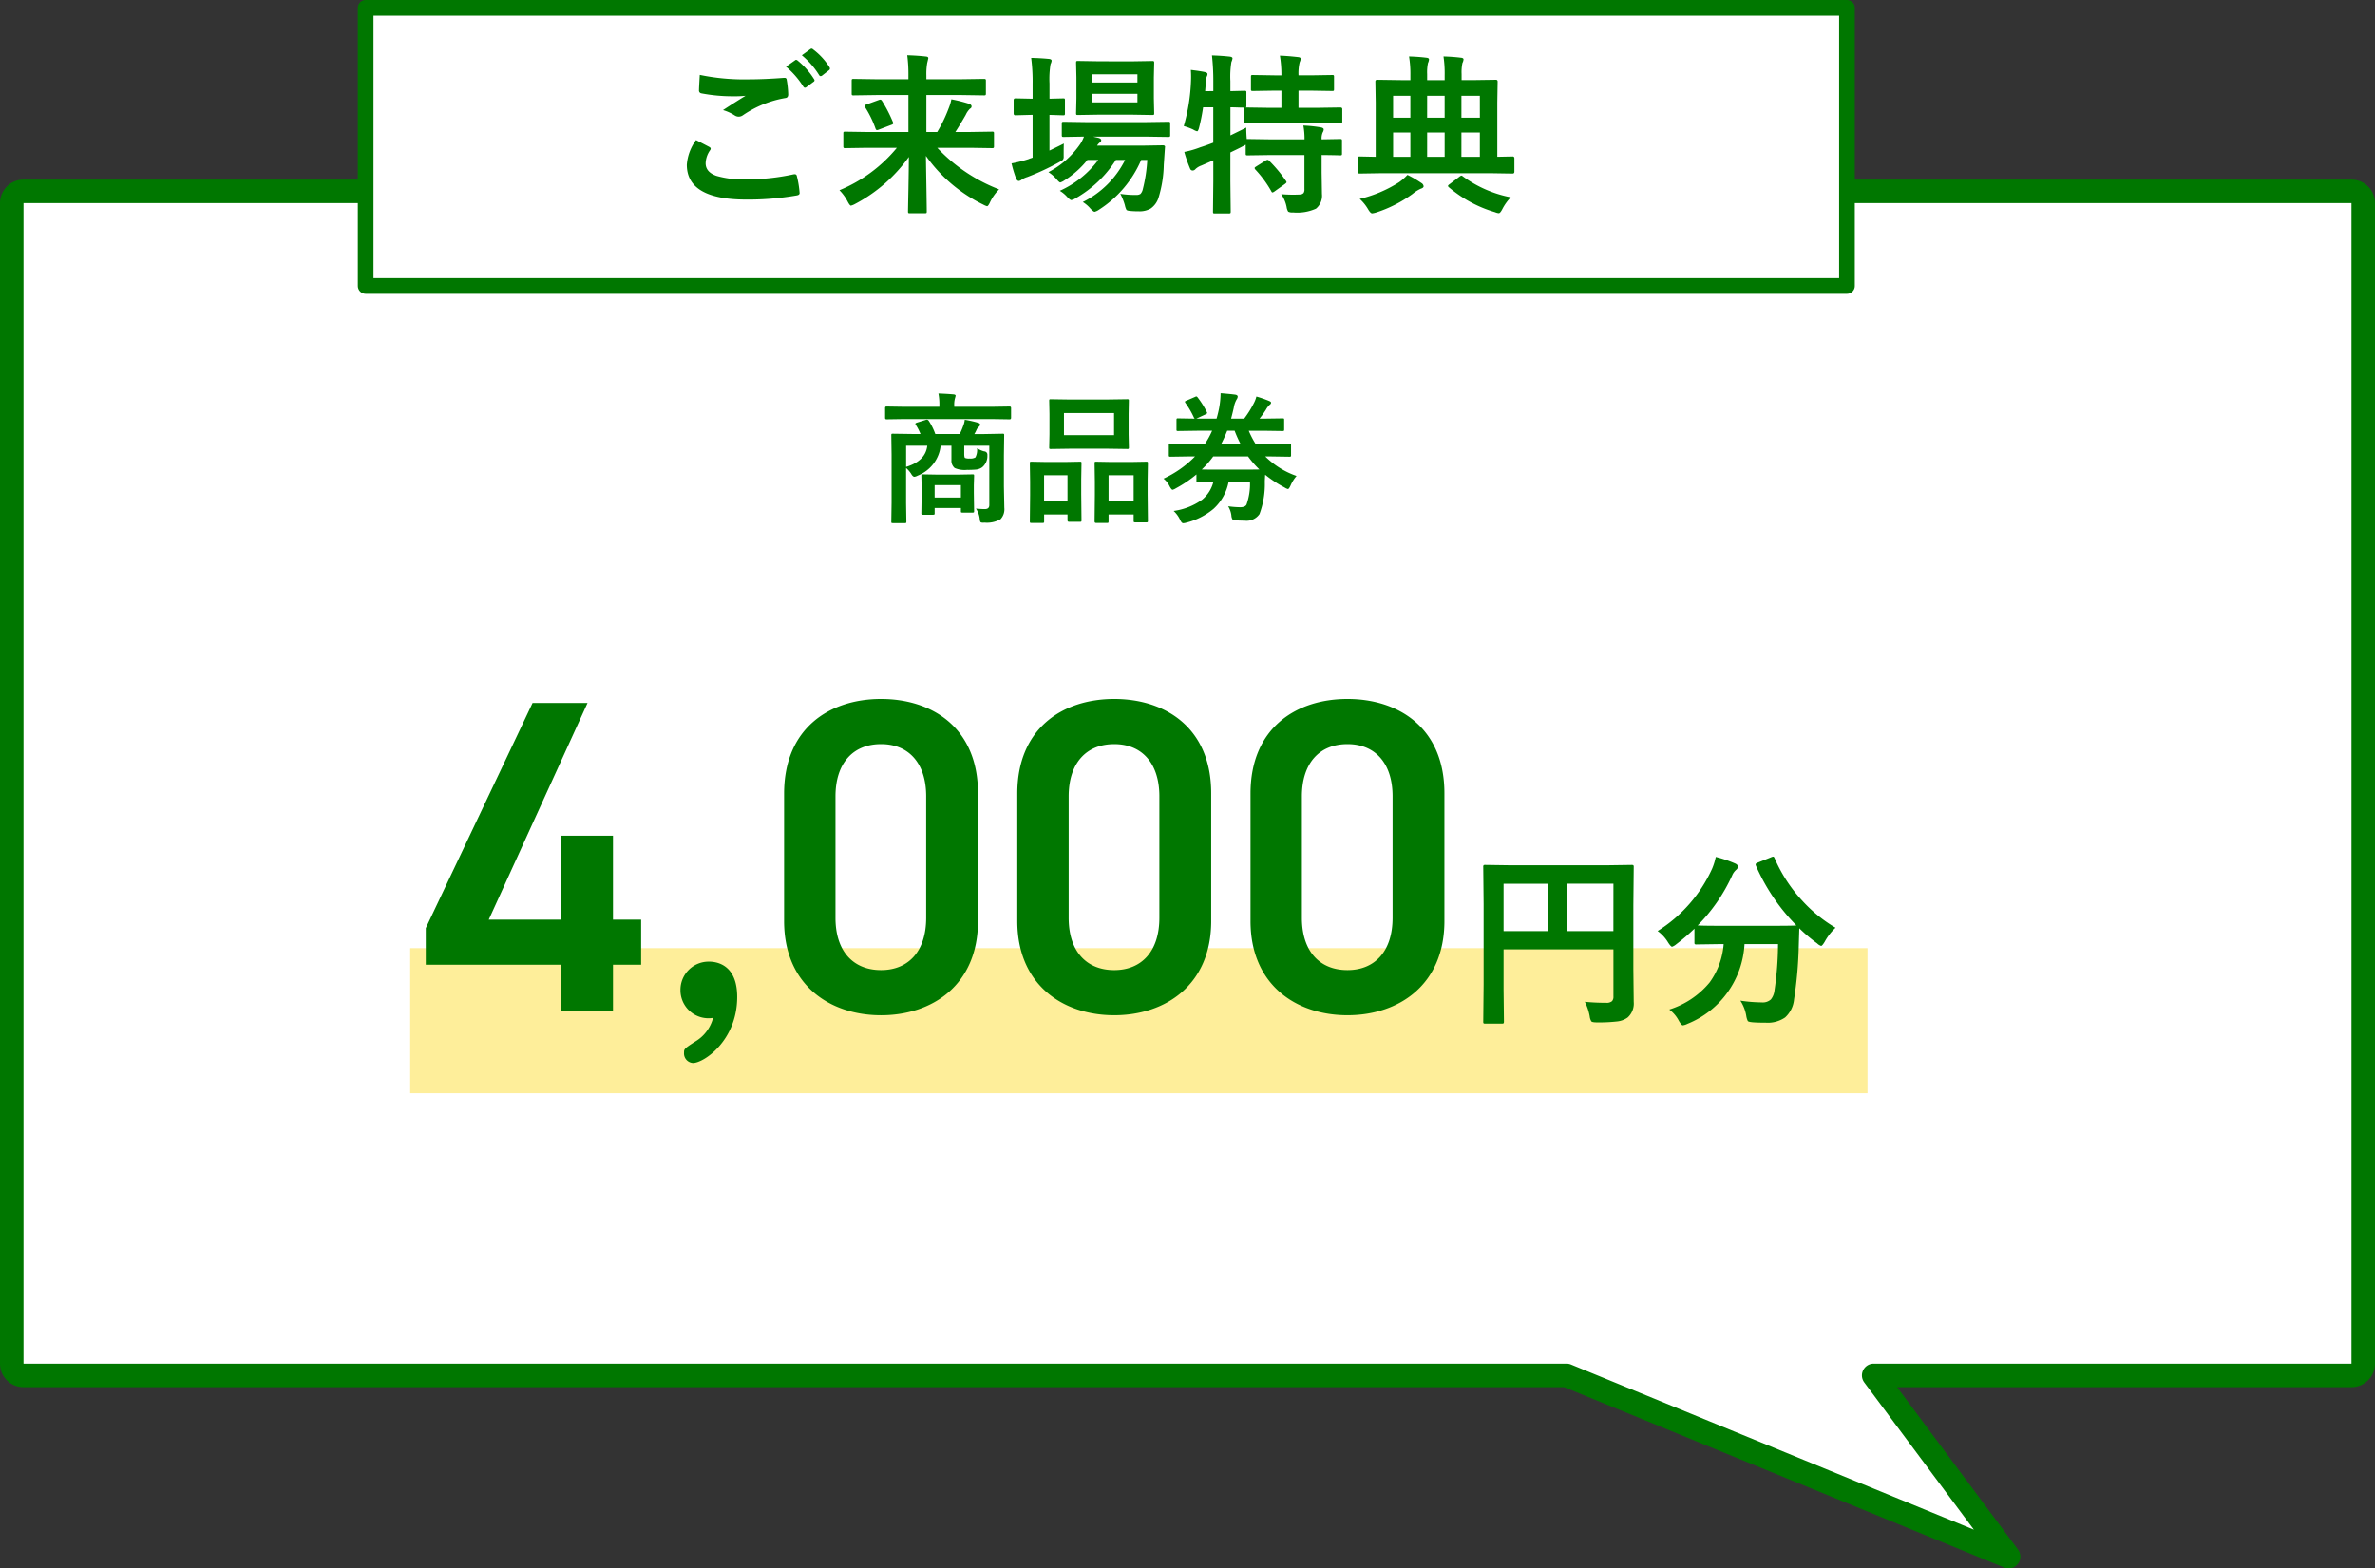 <svg xmlns="http://www.w3.org/2000/svg" width="303" height="200.146" viewBox="0 0 303 200.146">
  <rect x="0" y="0" width="303" height="200.146" fill="#333333" stroke="none"/>
  <g id="グループ_160" data-name="グループ 160" transform="translate(-3282.5 -4293.408)">
    <path id="合体_18" data-name="合体 18" d="M198.36,151.1H1.5A1.5,1.5,0,0,1,0,149.6V1.5A1.5,1.5,0,0,1,1.5,0h297A1.5,1.5,0,0,1,300,1.5V149.6a1.5,1.5,0,0,1-1.5,1.5H237.545l17.212,23.124Z" transform="translate(3284 4317.831)" fill="#fff" stroke="#070" stroke-linejoin="round" stroke-width="3"/>
    <g id="グループ_155" data-name="グループ 155" transform="translate(3334.832 4340.769)">
      <rect id="長方形_78" data-name="長方形 78" width="185.924" height="18.512" transform="translate(0 73.638)" fill="#feee9a"/>
      <path id="パス_674" data-name="パス 674" d="M-76.212-39.33-89.835-10.6v4.674h17.271V0h6.612V-5.928h3.591v-5.757h-3.591V-22.4h-6.612v10.716H-81.8L-69.2-39.33ZM-53.184.855a4.944,4.944,0,0,1-2.28,3.021c-1.425.912-1.425.969-1.425,1.425a1.219,1.219,0,0,0,1.14,1.311c1.368,0,5.643-2.85,5.643-8.436,0-3.99-2.451-4.5-3.591-4.5a3.6,3.6,0,0,0-3.648,3.648A3.577,3.577,0,0,0-53.184.855Zm33.8-12.369v-16.3c0-8.322-5.814-12.027-12.369-12.027s-12.369,3.705-12.369,12.084v16.245c0,8.151,5.814,12.027,12.369,12.027S-19.383-3.363-19.383-11.514Zm-6.612-15.9v15.5c0,4.218-2.223,6.669-5.757,6.669-3.591,0-5.814-2.451-5.814-6.669v-15.5c0-4.218,2.223-6.669,5.814-6.669C-28.218-34.086-25.995-31.635-25.995-27.417Zm36.366,15.9v-16.3c0-8.322-5.814-12.027-12.369-12.027s-12.369,3.705-12.369,12.084v16.245C-14.367-3.363-8.553.513-2,.513S10.371-3.363,10.371-11.514Zm-6.612-15.9v15.5C3.759-7.7,1.536-5.244-2-5.244c-3.591,0-5.814-2.451-5.814-6.669v-15.5c0-4.218,2.223-6.669,5.814-6.669C1.536-34.086,3.759-31.635,3.759-27.417Zm36.366,15.9v-16.3c0-8.322-5.814-12.027-12.369-12.027S15.387-36.138,15.387-27.759v16.245C15.387-3.363,21.2.513,27.756.513S40.125-3.363,40.125-11.514Zm-6.612-15.9v15.5c0,4.218-2.223,6.669-5.757,6.669-3.591,0-5.814-2.451-5.814-6.669v-15.5c0-4.218,2.223-6.669,5.814-6.669C31.29-34.086,33.513-31.635,33.513-27.417ZM58.043-1.2a26.549,26.549,0,0,0,2.707.129,1.045,1.045,0,0,0,.762-.211.848.848,0,0,0,.176-.609v-6H47.672v5.109l.047,4.1q0,.2-.059.234a.437.437,0,0,1-.223.035h-2.1a.352.352,0,0,1-.217-.041.381.381,0,0,1-.041-.229l.047-4.7V-13.652l-.047-4.723a.427.427,0,0,1,.047-.258.437.437,0,0,1,.223-.035l3.258.047H60.774l3.234-.047q.2,0,.234.059a.473.473,0,0,1,.035.234l-.047,4.816v8.215l.047,4.16A2.385,2.385,0,0,1,63.5.809a2.768,2.768,0,0,1-1.336.5A20.244,20.244,0,0,1,59.6,1.43q-.609,0-.727-.129a1.568,1.568,0,0,1-.211-.645A6.868,6.868,0,0,0,58.043-1.2Zm3.645-15.07H55.8v6.047h5.883ZM47.672-10.219h5.637v-6.047H47.672Zm42.352-.434a7.2,7.2,0,0,0-1.383,1.793q-.316.527-.457.527a1.282,1.282,0,0,1-.5-.316,20.237,20.237,0,0,1-2.285-1.934q0,.094-.07,2.379a52.333,52.333,0,0,1-.6,6.715A3.557,3.557,0,0,1,83.59.8a3.885,3.885,0,0,1-2.437.668q-1.055,0-1.641-.047t-.68-.164a2.3,2.3,0,0,1-.2-.68,5.072,5.072,0,0,0-.75-1.922,19.5,19.5,0,0,0,2.742.223A1.515,1.515,0,0,0,81.774-1.5a2.212,2.212,0,0,0,.457-1.113,41.425,41.425,0,0,0,.457-5.953H78.41A11.628,11.628,0,0,1,71.121,1.617a1.792,1.792,0,0,1-.586.188q-.164,0-.5-.574A4.18,4.18,0,0,0,68.813-.211,10.9,10.9,0,0,0,73.969-3.68,9.569,9.569,0,0,0,75.75-8.566h-.293l-3.164.047a.371.371,0,0,1-.234-.047.4.4,0,0,1-.035-.211v-1.758A24.851,24.851,0,0,1,69.7-8.543a1.709,1.709,0,0,1-.527.316q-.152,0-.5-.527a4.936,4.936,0,0,0-1.348-1.477,18.333,18.333,0,0,0,6.938-7.922,7.69,7.69,0,0,0,.48-1.535,15.4,15.4,0,0,1,2.484.844q.34.152.34.41a.563.563,0,0,1-.187.363,1.981,1.981,0,0,0-.551.762,21.955,21.955,0,0,1-4.395,6.363q.68.047,3.023.047h6.457q2.637,0,3.117-.047a25.185,25.185,0,0,1-5.156-7.605.633.633,0,0,1-.047-.187q0-.105.27-.223l1.7-.68a.8.8,0,0,1,.27-.082q.105,0,.188.211a19,19,0,0,0,3.516,5.4A18.258,18.258,0,0,0,90.024-10.652Z" transform="translate(91.823 81.683)" fill="#070"/>
      <path id="パス_673" data-name="パス 673" d="M-14.4-.457q.729.062,1.134.062.571,0,.571-.51V-8.481h-3.2v1.046q0,.448.105.519a1.478,1.478,0,0,0,.6.07,1.228,1.228,0,0,0,.721-.141,2.09,2.09,0,0,0,.211-1.169,3.228,3.228,0,0,0,.905.4.416.416,0,0,1,.413.439v.1a1.854,1.854,0,0,1-.65,1.477,1.607,1.607,0,0,1-.756.3,10.649,10.649,0,0,1-1.187.044,3.16,3.16,0,0,1-1.582-.237,1.218,1.218,0,0,1-.413-1.02V-8.481H-18.9A4.654,4.654,0,0,1-21.85-4.658a1.17,1.17,0,0,1-.4.141q-.211,0-.431-.4a3.485,3.485,0,0,0-.633-.721v4.5l.035,2.338q0,.141-.035.167a.3.3,0,0,1-.158.026H-25q-.149,0-.176-.035A.3.3,0,0,1-25.2,1.2l.035-2.417V-7.365L-25.2-9.809a.278.278,0,0,1,.035-.176A.328.328,0,0,1-25-10.011l2.443.035h1.081a6.7,6.7,0,0,0-.6-1.169.256.256,0,0,1-.053-.132q0-.088.22-.158l1.1-.343a.557.557,0,0,1,.158-.026q.149,0,.272.211a7.689,7.689,0,0,1,.791,1.617h3.12a8.978,8.978,0,0,0,.448-1.046,2.876,2.876,0,0,0,.193-.773,13.914,13.914,0,0,1,1.749.4q.211.079.211.22a.405.405,0,0,1-.176.29,1.008,1.008,0,0,0-.29.4,4.822,4.822,0,0,1-.272.519h1.151L-11-10.011q.149,0,.176.035a.328.328,0,0,1,.026.167l-.035,2.584v3.946l.053,2.716A1.843,1.843,0,0,1-11.268.9a3.524,3.524,0,0,1-2.039.431q-.158.009-.2.009-.264,0-.325-.1A.979.979,0,0,1-13.913.9,2.859,2.859,0,0,0-14.4-.457ZM-20.61-8.481h-2.7v2.7Q-20.83-6.53-20.61-8.481Zm.738,8.807h-1.292q-.149,0-.176-.044a.355.355,0,0,1-.026-.176l.035-2.391V-3.2l-.035-1.424q0-.149.035-.176a.328.328,0,0,1,.167-.026l1.942.035h2.452l1.934-.035q.149,0,.176.035a.328.328,0,0,1,.026.167l-.035,1.169v1.028l.035,2.268a.31.31,0,0,1-.031.176q-.031.035-.163.035h-1.3q-.141,0-.167-.035a.387.387,0,0,1-.026-.176V-.536H-19.67V.105A.334.334,0,0,1-19.7.29Q-19.731.325-19.872.325Zm.2-3.779v1.582h3.349V-3.454Zm-3.894-8.429-2.25.035q-.176,0-.176-.193v-1.248q0-.193.176-.193l2.25.035h4.5v-.141a7.345,7.345,0,0,0-.123-1.556q1.011.035,1.925.114.272.026.272.176,0,.026-.088.343a2.928,2.928,0,0,0-.088.923v.141h4.816l2.25-.035q.185,0,.185.193v1.248q0,.193-.185.193l-2.25-.035ZM2.5-14.379l2.408-.035q.149,0,.176.035a.3.3,0,0,1,.026.158L5.08-12.542v2.61l.035,1.652a.32.32,0,0,1-.035.193.328.328,0,0,1-.167.026L2.5-8.095H-2.461l-2.391.035Q-5-8.06-5.027-8.1a.355.355,0,0,1-.026-.176l.035-1.652v-2.61l-.035-1.679q0-.141.035-.167a.328.328,0,0,1,.167-.026l2.391.035Zm-5.669,1.731v2.821h6.39v-2.821ZM2.329,1.371H.923q-.185,0-.185-.2L.773-2.206V-3.885L.738-6.223a.32.32,0,0,1,.035-.193.251.251,0,0,1,.149-.026L2.9-6.407H5.379l1.969-.035q.141,0,.167.044a.355.355,0,0,1,.026.176L7.506-4.157v1.934l.035,3.3a.32.32,0,0,1-.035.193.3.3,0,0,1-.158.026H5.924q-.149,0-.176-.044a.355.355,0,0,1-.026-.176V.29h-3.2v.879q0,.149-.035.176A.3.3,0,0,1,2.329,1.371Zm.193-6.082V-1.38h3.2V-4.711ZM-5.906,1.371H-7.321q-.141,0-.171-.035a.334.334,0,0,1-.031-.185l.035-3.357V-3.885L-7.523-6.24q0-.149.035-.176a.328.328,0,0,1,.167-.026l1.907.035h2.355l1.925-.035q.149,0,.176.035a.328.328,0,0,1,.026.167L-.967-4.192v1.9l.035,3.322A.278.278,0,0,1-.967,1.2a.3.3,0,0,1-.158.026H-2.531q-.185,0-.185-.2V.29H-5.7v.861a.32.32,0,0,1-.035.193A.328.328,0,0,1-5.906,1.371Zm.2-6.082V-1.38h2.988V-4.711Zm15.24.431a13.539,13.539,0,0,0,4.017-2.83H12.7l-2.3.035q-.141,0-.167-.044a.328.328,0,0,1-.026-.167V-8.552a.3.3,0,0,1,.035-.185.3.3,0,0,1,.158-.026l2.3.035h2.127a10.416,10.416,0,0,0,.905-1.661h-1.9l-2.443.035a.278.278,0,0,1-.176-.035.3.3,0,0,1-.026-.158v-1.23q0-.141.044-.167a.275.275,0,0,1,.158-.026l2.127.035a.391.391,0,0,1-.1-.123,10.707,10.707,0,0,0-1.081-1.872.339.339,0,0,1-.07-.158q0-.07.2-.149l1.081-.466a.476.476,0,0,1,.176-.062q.07,0,.167.123a11.416,11.416,0,0,1,1.169,1.863.337.337,0,0,1,.044.132q0,.062-.229.176l-1.151.536H16.3q.2-.686.325-1.336a11.212,11.212,0,0,0,.193-1.907q1.143.088,1.872.185.308.053.308.255a.726.726,0,0,1-.141.36,3.09,3.09,0,0,0-.36,1.055q-.185.817-.343,1.389h1.67a12.625,12.625,0,0,0,1.2-1.907,3.992,3.992,0,0,0,.36-.914,14.765,14.765,0,0,1,1.6.554q.272.105.272.237a.352.352,0,0,1-.158.246,2.274,2.274,0,0,0-.492.633,11.739,11.739,0,0,1-.826,1.151h.5l2.426-.035a.32.32,0,0,1,.193.035.3.3,0,0,1,.026.158v1.23q0,.141-.044.167a.355.355,0,0,1-.176.026l-2.426-.035H20.408a11.49,11.49,0,0,0,.861,1.661h2.021l2.32-.035q.141,0,.167.044a.328.328,0,0,1,.026.167v1.266a.31.31,0,0,1-.031.176q-.031.035-.163.035l-2.32-.035h-.773a10.6,10.6,0,0,0,3.99,2.487,4.8,4.8,0,0,0-.773,1.239q-.2.431-.325.431a1.359,1.359,0,0,1-.431-.2A15.258,15.258,0,0,1,22.5-4.781q-.044.721-.044.932A10.935,10.935,0,0,1,21.779.237a2,2,0,0,1-1.89.844q-.4,0-1.081-.035-.4-.026-.475-.123a1.107,1.107,0,0,1-.141-.492A2.9,2.9,0,0,0,17.78-.756a11.666,11.666,0,0,0,1.529.123q.624,0,.809-.325a7.9,7.9,0,0,0,.448-2.892H17.833A6.215,6.215,0,0,1,15.917-.431a8.686,8.686,0,0,1-3.48,1.767,1.522,1.522,0,0,1-.4.07q-.2,0-.413-.483a3.628,3.628,0,0,0-.8-1.081A8.2,8.2,0,0,0,14.467-1.6a4.3,4.3,0,0,0,1.424-2.25q-.844.009-1.5.026l-.457.009a.278.278,0,0,1-.176-.035.3.3,0,0,1-.026-.158v-.809A15.719,15.719,0,0,1,11.1-3.041a1.29,1.29,0,0,1-.413.185q-.123,0-.36-.413A2.866,2.866,0,0,0,9.536-4.28ZM16.2-5.432h3.85q1.371,0,1.714-.018A12.467,12.467,0,0,1,20.32-7.11H15.873a11.432,11.432,0,0,1-1.459,1.661Q14.774-5.432,16.2-5.432Zm2.408-4.957h-.949q-.369.914-.756,1.661h2.443A15.442,15.442,0,0,1,18.606-10.389Z" transform="translate(86.578 18)" fill="#070"/>
    </g>
    <g id="グループ_154" data-name="グループ 154" transform="translate(3329.151 4294.408)">
      <rect id="長方形_87" data-name="長方形 87" width="188.985" height="35.496" transform="translate(0 0)" fill="#fff" stroke="#070" stroke-linejoin="round" stroke-width="2"/>
      <path id="パス_678" data-name="パス 678" d="M-50.4-7.595q.849.43,1.7.881.172.1.172.215a.374.374,0,0,1-.064.183,3.072,3.072,0,0,0-.58,1.676q0,1.128,1.364,1.611a12.156,12.156,0,0,0,3.856.451A27.945,27.945,0,0,0-38-3.212a1.126,1.126,0,0,1,.193-.021.257.257,0,0,1,.269.226,12.453,12.453,0,0,1,.354,2.148v.043q0,.226-.376.29A36.113,36.113,0,0,1-44,0q-7.573,0-7.573-4.447A6.091,6.091,0,0,1-50.4-7.595Zm.483-8.314a27.663,27.663,0,0,0,6.177.569q2.03,0,4.576-.193h.064a.248.248,0,0,1,.269.247,12.748,12.748,0,0,1,.193,1.869q0,.43-.376.462A13.619,13.619,0,0,0-44.4-10.774a.943.943,0,0,1-.559.193.961.961,0,0,1-.462-.129,5.608,5.608,0,0,0-1.536-.709q1.794-1.171,2.879-1.826a13.73,13.73,0,0,1-1.6.064,21.182,21.182,0,0,1-4.05-.376.357.357,0,0,1-.29-.4Q-50.016-14.3-49.919-15.909Zm11-1.053,1.16-.816a.2.2,0,0,1,.129-.054.348.348,0,0,1,.2.1,9.491,9.491,0,0,1,2.084,2.363.274.274,0,0,1,.064.161.234.234,0,0,1-.129.183l-.924.688a.322.322,0,0,1-.172.064q-.1,0-.2-.14A11.036,11.036,0,0,0-38.919-16.962Zm2.02-1.45,1.1-.795a.3.3,0,0,1,.15-.054.344.344,0,0,1,.183.1A8.514,8.514,0,0,1-33.376-16.9a.374.374,0,0,1,.064.183.271.271,0,0,1-.129.215l-.881.688a.333.333,0,0,1-.183.064.238.238,0,0,1-.193-.14A10.409,10.409,0,0,0-36.9-18.412Zm8.325,11.806-2.8.043q-.172,0-.2-.054a.4.4,0,0,1-.032-.2V-8.433q0-.172.043-.2a.37.37,0,0,1,.193-.032l2.8.043H-23.3v-4.716h-4.05l-2.943.043a.34.34,0,0,1-.215-.043.37.37,0,0,1-.032-.193v-1.633q0-.172.054-.2a.336.336,0,0,1,.193-.032l2.943.043h4.05v-.462a18.546,18.546,0,0,0-.15-2.6q1.354.043,2.374.161.312.021.312.215,0,.032-.14.612a8.113,8.113,0,0,0-.107,1.59v.483h4.383l2.943-.043q.193,0,.226.043a.292.292,0,0,1,.043.193v1.633q0,.172-.054.2a.433.433,0,0,1-.215.032l-2.943-.043h-4.383v4.716h1.386a18.328,18.328,0,0,0,1.45-3,5.975,5.975,0,0,0,.354-1.171,18.365,18.365,0,0,1,2.224.559q.354.118.354.344a.31.31,0,0,1-.2.29,2.583,2.583,0,0,0-.548.795q-.784,1.364-1.321,2.181h1.891l2.793-.043a.34.34,0,0,1,.215.043.37.37,0,0,1,.032.193v1.611a.379.379,0,0,1-.038.215q-.038.043-.209.043l-2.793-.043h-4.2A21.269,21.269,0,0,0-11.73-1.3,5.934,5.934,0,0,0-12.869.3q-.247.548-.4.548a2.533,2.533,0,0,1-.5-.215,19.317,19.317,0,0,1-7.3-6.209q.021,1.5.075,4.684.032,1.987.032,2.406,0,.172-.043.2a.37.37,0,0,1-.193.032h-1.923q-.172,0-.2-.043a.37.37,0,0,1-.032-.193q0-.247.054-2.89.043-2.363.054-4.061a19.626,19.626,0,0,1-6.864,6,2.176,2.176,0,0,1-.526.215q-.14,0-.419-.526A5.867,5.867,0,0,0-32.1-1.192a18.763,18.763,0,0,0,7.326-5.414Zm1.912-5.973a18.211,18.211,0,0,1,1.386,2.7.515.515,0,0,1,.032.15q0,.118-.258.2l-1.579.6a.836.836,0,0,1-.236.064q-.107,0-.183-.193a13.177,13.177,0,0,0-1.321-2.718.388.388,0,0,1-.075-.183q0-.107.258-.183L-27.1-12.7a.75.75,0,0,1,.226-.054Q-26.77-12.751-26.662-12.579ZM-1.053.312a11.908,11.908,0,0,0,5.4-5.371H3.169A14.658,14.658,0,0,1-1.955-.172a1.566,1.566,0,0,1-.559.236q-.161,0-.548-.419a4.037,4.037,0,0,0-.924-.763A12.482,12.482,0,0,0,.924-5.06H-.462a11.735,11.735,0,0,1-2.9,2.589,2.155,2.155,0,0,1-.559.29q-.129,0-.462-.4A4.774,4.774,0,0,0-5.436-3.5,11.192,11.192,0,0,0-1.364-7.111,4.966,4.966,0,0,0-.9-8.035l-2.6.043q-.172,0-.2-.043a.473.473,0,0,1-.032-.215V-9.689q0-.172.043-.2A.37.37,0,0,1-3.5-9.926l3,.043H6.864l2.986-.043a.34.34,0,0,1,.215.043.37.37,0,0,1,.032.193V-8.25a.379.379,0,0,1-.038.215q-.038.043-.209.043L6.864-8.035H.258l.73.172q.312.107.312.29a.326.326,0,0,1-.183.29,1.327,1.327,0,0,0-.344.4H6.51l2.643-.043q.29,0,.29.2v.043a.176.176,0,0,0-.011.043l-.15,2.213A15.237,15.237,0,0,1,8.6-.2a2.659,2.659,0,0,1-.988,1.343,2.816,2.816,0,0,1-1.5.354A11.072,11.072,0,0,1,5,1.45q-.4-.032-.483-.14a2.24,2.24,0,0,1-.2-.591A7.36,7.36,0,0,0,3.738-.73a12.1,12.1,0,0,0,2,.14A.938.938,0,0,0,6.306-.72a1.237,1.237,0,0,0,.29-.559,19.516,19.516,0,0,0,.58-3.781H6.4A14.187,14.187,0,0,1,.988,1.311a1.661,1.661,0,0,1-.526.247q-.161,0-.548-.419A4.025,4.025,0,0,0-1.053.312Zm6.2-17.95,2.664-.043a.34.34,0,0,1,.215.043.4.4,0,0,1,.032.2l-.043,1.858v2.664l.043,1.891q0,.172-.043.2a.4.4,0,0,1-.2.032l-2.664-.043H1.01l-2.686.043q-.172,0-.2-.043a.37.37,0,0,1-.032-.193l.043-1.891v-2.664l-.043-1.858q0-.183.043-.215a.37.37,0,0,1,.193-.032l2.686.043Zm.773,5.231v-1.085H.15v1.085Zm0-3.577H.15v1.042H5.919ZM-3.47-7.154q-.021.376-.021,1.364v.3a.6.6,0,0,1-.118.43,4.576,4.576,0,0,1-.462.29,31.993,31.993,0,0,1-4.05,1.891,2.939,2.939,0,0,0-.7.312.691.691,0,0,1-.4.193q-.183,0-.333-.29a15.226,15.226,0,0,1-.591-1.955A17.016,17.016,0,0,0-7.96-5.167a1.843,1.843,0,0,1,.258-.1q.172-.054.247-.086v-5.457h-.183l-2.02.054q-.215,0-.215-.247v-1.676q0-.236.215-.236l2.02.043h.183V-14.76a23.639,23.639,0,0,0-.183-3.319q1.106.021,2.256.129.354.032.354.236a1.306,1.306,0,0,1-.14.44A11.891,11.891,0,0,0-5.3-14.824v1.955l1.74-.043q.172,0,.2.043a.37.37,0,0,1,.032.193V-11a.34.34,0,0,1-.043.215.37.37,0,0,1-.193.032l-1.74-.054v4.555Q-3.889-6.929-3.47-7.154ZM24.267-.687q.773.064,1.536.064.43,0,.816-.021a.652.652,0,0,0,.5-.193.84.84,0,0,0,.107-.494V-5.683H22.9L19.98-5.64a.34.34,0,0,1-.215-.043.37.37,0,0,1-.032-.193V-7q-.043.032-.419.226-.29.161-.806.408-.623.3-.73.354v3.674l.043,3.878q0,.172-.054.2a.4.4,0,0,1-.2.032H15.791q-.172,0-.2-.043a.37.37,0,0,1-.032-.193L15.6-2.32V-5.006l-1.536.666a2.122,2.122,0,0,0-.73.44.478.478,0,0,1-.376.193.346.346,0,0,1-.322-.247A17,17,0,0,1,11.9-6.08a12.088,12.088,0,0,0,2.041-.591q.816-.258,1.654-.591v-4.512H14.3a25.031,25.031,0,0,1-.5,2.535q-.129.526-.269.526a1.726,1.726,0,0,1-.5-.226,7.956,7.956,0,0,0-1.2-.44,23.854,23.854,0,0,0,.924-5.758q.011-.29.011-.559,0-.451-.032-.849,1.085.129,1.772.269.354.086.354.258a.841.841,0,0,1-.107.354,2.694,2.694,0,0,0-.107.752l-.086,1.074H15.6v-1.235a28.843,28.843,0,0,0-.172-3.319q1.192.032,2.267.15.354.043.354.226a1.728,1.728,0,0,1-.14.462,11.5,11.5,0,0,0-.129,2.438v1.278l1.783-.043a.365.365,0,0,1,.226.043.28.28,0,0,1,.032.172v1.7q0,.183-.064.215l2.933.043h1.6V-13.9h-.9l-2.729.043q-.193,0-.226-.043a.37.37,0,0,1-.032-.193v-1.568q0-.172.043-.2a.433.433,0,0,1,.215-.032l2.729.043h.9a15.3,15.3,0,0,0-.193-2.514q.988.032,2.31.183.344.032.344.215a1.387,1.387,0,0,1-.129.44,5.956,5.956,0,0,0-.15,1.676H28l2.771-.043q.172,0,.2.043a.37.37,0,0,1,.032.193v1.568q0,.172-.043.2a.336.336,0,0,1-.193.032L28-13.9H26.469v2.191h2.417l2.922-.043q.247,0,.247.215v1.568q0,.172-.043.2a.4.4,0,0,1-.2.032l-2.922-.043h-6.2l-2.976.043q-.172,0-.2-.043a.37.37,0,0,1-.032-.193v-1.568a.292.292,0,0,1,.043-.193l-.569-.011q-.548-.021-1.171-.032v3.588q1.719-.838,2.02-1,0,.73.064,1.461h.118l2.922.043h4.329a9.169,9.169,0,0,0-.15-1.762,17.609,17.609,0,0,1,2.245.236q.354.075.354.269a.806.806,0,0,1-.129.376,1.908,1.908,0,0,0-.14.881l2.353-.043a.34.34,0,0,1,.215.043.37.37,0,0,1,.032.193v1.611a.323.323,0,0,1-.038.2.349.349,0,0,1-.209.038l-.3-.011q-.892-.021-2.052-.032v2.245l.043,2.729A2.142,2.142,0,0,1,28.7,1.16a5.83,5.83,0,0,1-2.922.483,1.126,1.126,0,0,1-.623-.1,1.474,1.474,0,0,1-.2-.58A4.356,4.356,0,0,0,24.267-.687Zm-2-4.286a.609.609,0,0,1,.258-.1.323.323,0,0,1,.2.118A17.488,17.488,0,0,1,24.857-2.4a.362.362,0,0,1,.086.183q0,.075-.215.236l-1.321.945a.664.664,0,0,1-.258.129q-.086,0-.161-.172a14.2,14.2,0,0,0-2.02-2.75.391.391,0,0,1-.1-.193q0-.075.2-.2ZM36.953-3.362l-2.707.043q-.215,0-.215-.247V-5.253q0-.247.215-.247l2.073.043v-6.929l-.043-2.664q0-.236.226-.236l3.051.043h1.192v-.634a13.7,13.7,0,0,0-.172-2.385q1.182.032,2.213.161.333.032.333.215a1.3,1.3,0,0,1-.129.462,5.705,5.705,0,0,0-.107,1.407v.773h2.234v-.634a14.256,14.256,0,0,0-.15-2.385q1.182.032,2.224.161.333.032.333.215a1.22,1.22,0,0,1-.14.462,5.705,5.705,0,0,0-.107,1.407v.773h1.343l3.029-.043q.226,0,.226.236l-.043,2.664v6.929L53.786-5.5q.226,0,.226.247v1.687q0,.247-.226.247l-2.707-.043Zm10.3-2.095h2.353v-3.1H47.255Zm-4.372,0h2.234v-3.1H42.883Zm-4.34,0h2.2v-3.1h-2.2Zm11.064-7.788H47.255v2.793h2.353Zm-6.725,2.793h2.234v-2.793H42.883Zm-4.34,0h2.2v-2.793h-2.2ZM34.278-.086a16.24,16.24,0,0,0,5.038-2.138,7.258,7.258,0,0,0,1.053-.924,13.516,13.516,0,0,1,1.772,1.031.55.55,0,0,1,.29.419q0,.2-.354.312a4.536,4.536,0,0,0-1.053.666,16.475,16.475,0,0,1-4.662,2.374,2.985,2.985,0,0,1-.5.107q-.2,0-.5-.5A5.534,5.534,0,0,0,34.278-.086ZM53.55-.29a6.486,6.486,0,0,0-1.063,1.482q-.279.548-.462.548a1.554,1.554,0,0,1-.483-.129,16.1,16.1,0,0,1-5.9-3.19.264.264,0,0,1-.1-.161q0-.086.215-.236l1.246-.945a.83.83,0,0,1,.247-.14.438.438,0,0,1,.193.107A15.233,15.233,0,0,0,53.55-.29Z" transform="translate(92.544 24.469)" fill="#070"/>
    </g>
  </g>
</svg>
